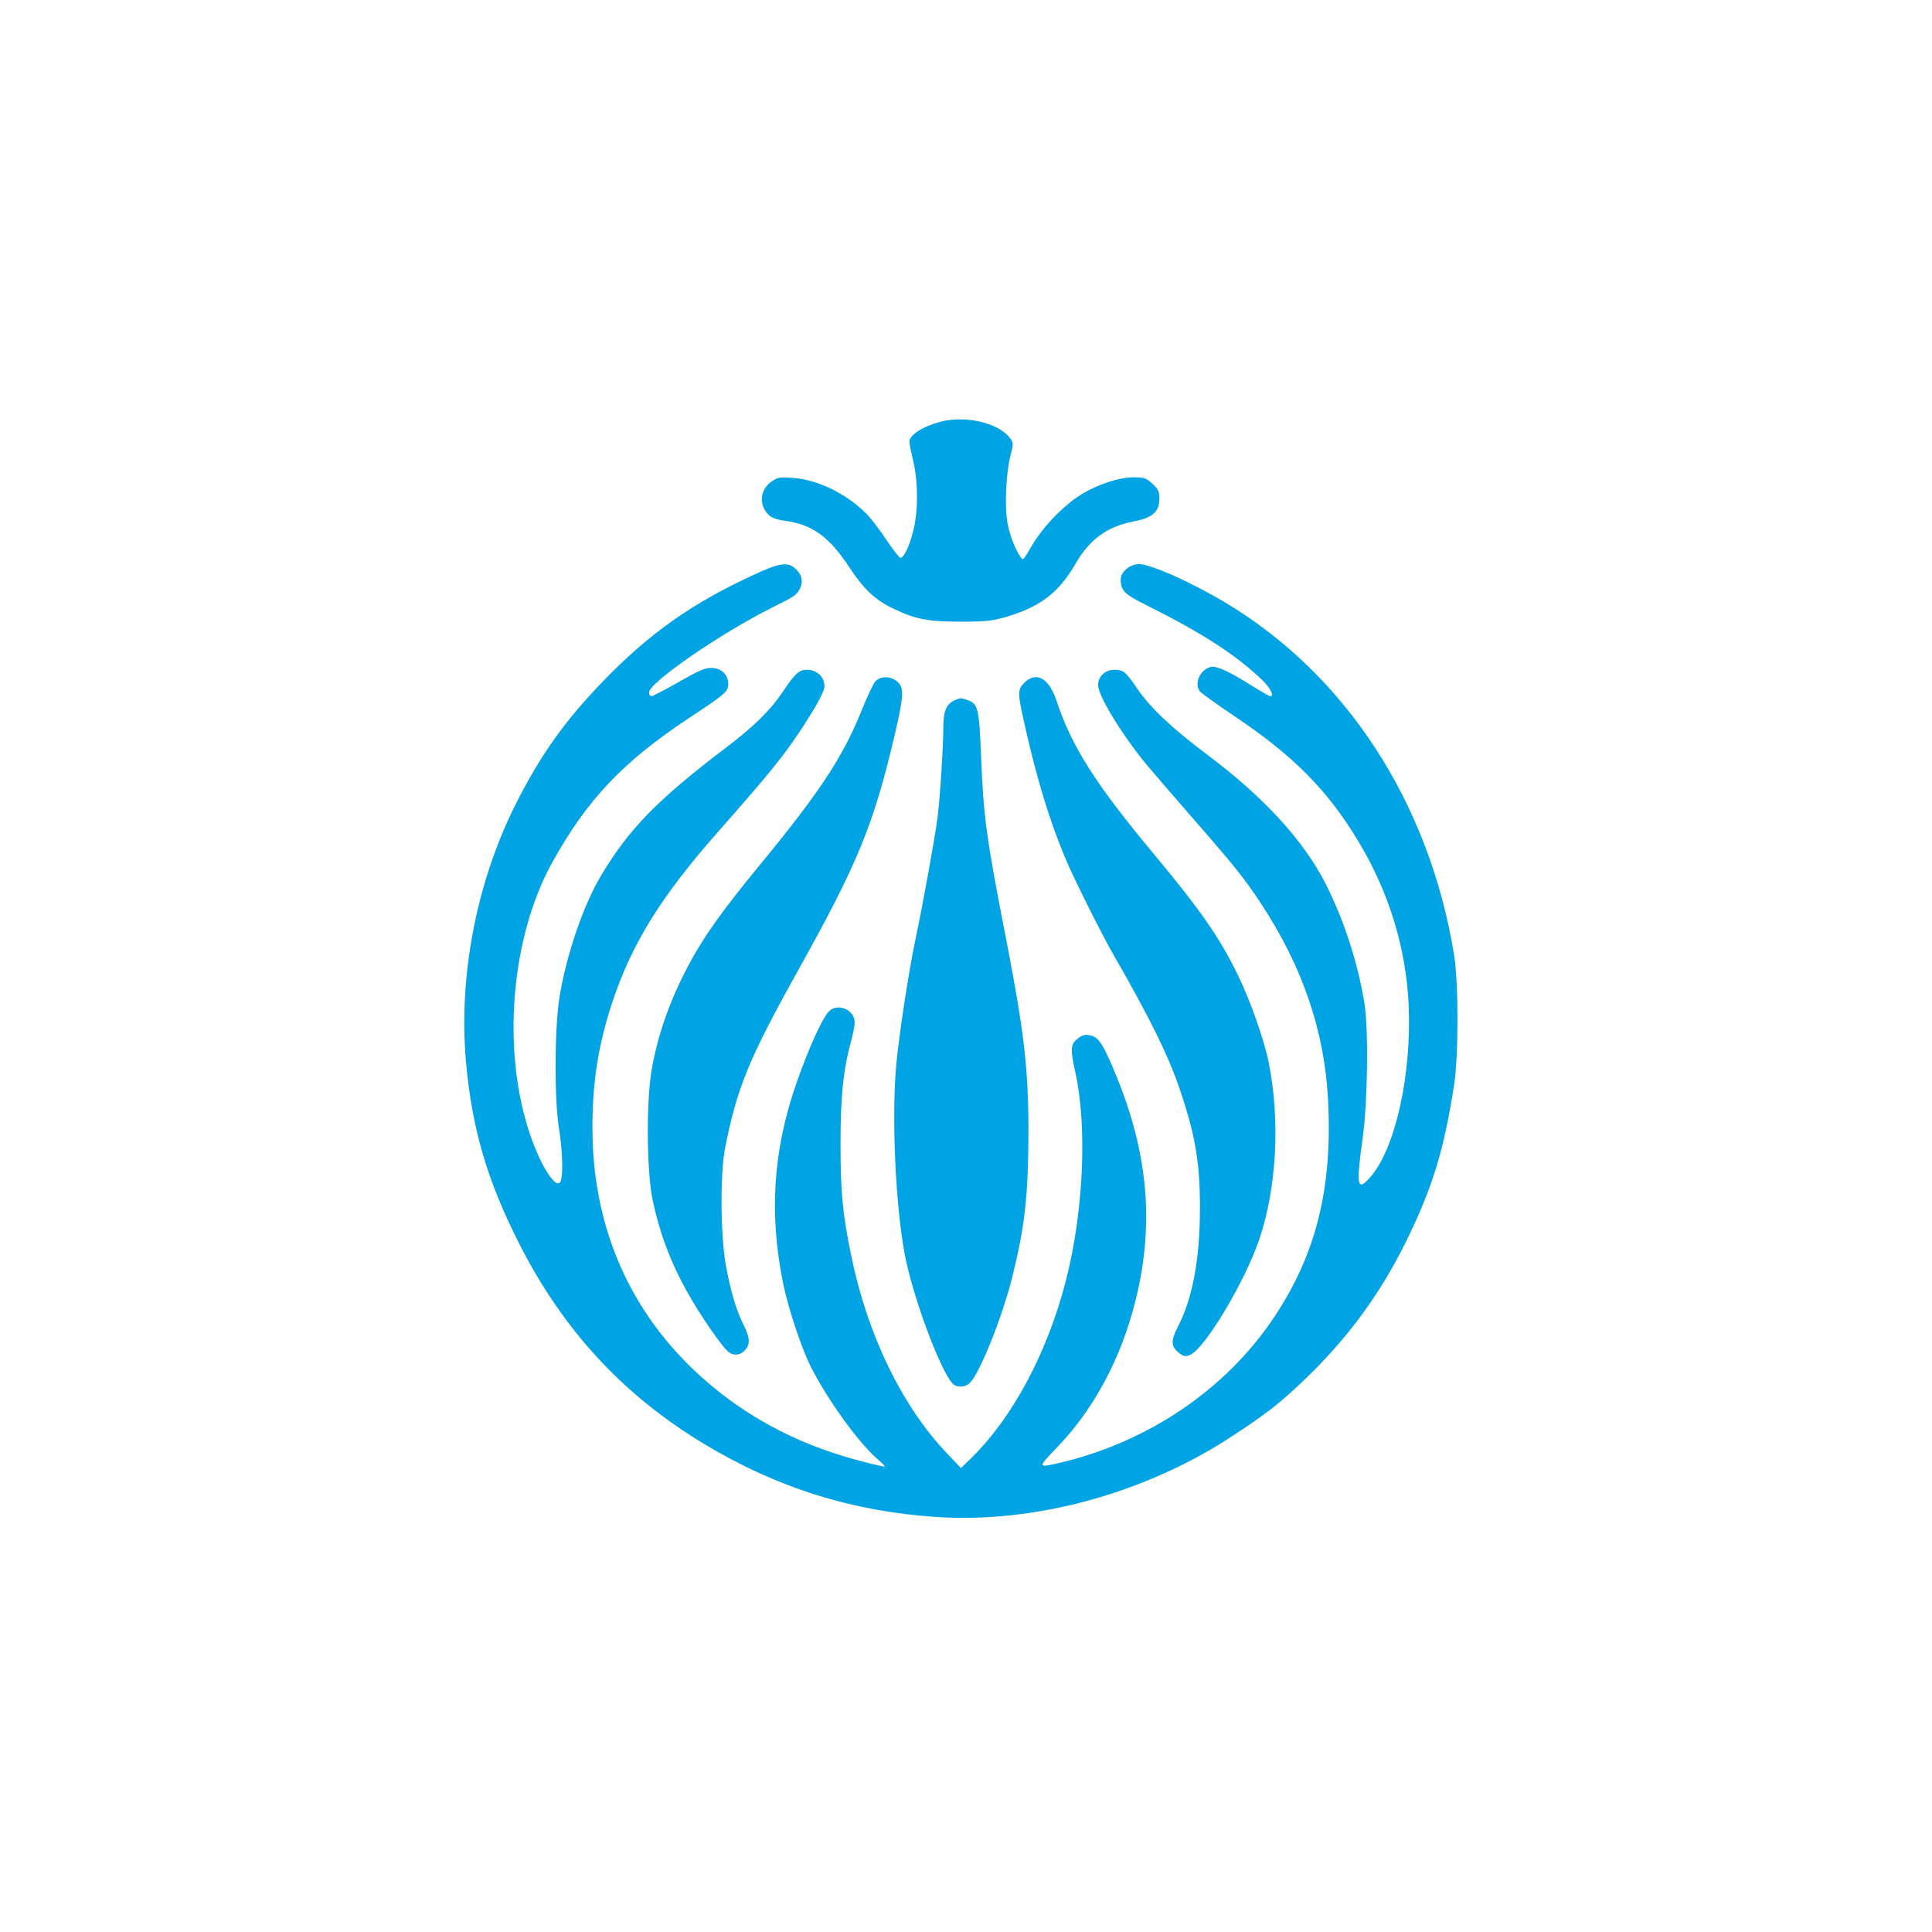 <?xml version="1.0" standalone="no"?>
<!DOCTYPE svg PUBLIC "-//W3C//DTD SVG 20010904//EN"
 "http://www.w3.org/TR/2001/REC-SVG-20010904/DTD/svg10.dtd">
<svg version="1.0" xmlns="http://www.w3.org/2000/svg"
 width="1024pt" height="1024pt" viewBox="0 0 1024 1024"
 preserveAspectRatio="xMidYMid meet">

<g transform="translate(0,1024) scale(0.1,-0.1)"
fill="#00a3e4" stroke="none">
<path d="M4982 8004 c-93 -25 -162 -70 -162 -105 0 -10 9 -55 20 -101 27 -113
27 -268 0 -373 -20 -79 -46 -135 -66 -142 -5 -2 -39 40 -74 93 -35 53 -84 118
-110 143 -106 106 -259 180 -390 188 -67 5 -79 3 -110 -19 -62 -42 -70 -123
-17 -176 17 -17 42 -26 92 -33 142 -20 231 -85 338 -248 76 -115 137 -172 232
-217 118 -56 181 -69 355 -69 132 0 167 4 235 23 187 54 286 129 376 285 75
129 167 196 306 223 101 19 138 51 138 120 0 40 -5 50 -37 80 -35 31 -43 34
-100 34 -84 0 -211 -45 -299 -105 -90 -62 -188 -167 -242 -261 -45 -77 -45
-77 -60 -53 -29 43 -55 113 -67 176 -16 81 -8 267 15 356 17 67 17 69 -2 95
-60 81 -237 122 -371 86z"/>
<path d="M3990 7191 c-321 -148 -548 -308 -790 -558 -206 -212 -341 -402 -473
-668 -204 -412 -297 -903 -257 -1355 32 -355 113 -629 283 -964 233 -458 552
-803 982 -1061 382 -230 783 -356 1225 -385 526 -36 1115 126 1580 434 171
113 227 156 343 264 245 228 429 475 572 767 139 285 198 478 252 825 24 156
24 539 0 688 -131 808 -574 1489 -1219 1872 -180 107 -390 200 -451 200 -48 0
-97 -41 -97 -80 0 -61 18 -79 145 -142 291 -146 461 -256 603 -390 45 -44 68
-88 44 -88 -4 0 -48 25 -98 56 -120 76 -186 106 -217 99 -58 -15 -90 -90 -56
-131 8 -9 87 -66 176 -126 315 -210 500 -396 663 -668 161 -267 252 -563 266
-865 17 -371 -71 -765 -204 -915 -69 -78 -75 -47 -40 205 27 193 32 574 10
715 -35 218 -110 448 -209 642 -117 226 -325 453 -618 673 -194 146 -306 251
-376 353 -64 94 -74 101 -122 102 -49 0 -87 -35 -87 -81 0 -56 124 -259 253
-417 40 -48 152 -178 250 -290 215 -246 273 -318 358 -447 222 -336 340 -681
358 -1047 24 -465 -63 -815 -285 -1148 -255 -384 -670 -665 -1144 -775 -111
-25 -111 -24 -8 83 179 185 318 432 397 707 123 427 97 824 -81 1259 -65 159
-90 201 -128 215 -35 12 -56 7 -87 -22 -29 -25 -29 -56 -3 -173 63 -286 43
-737 -50 -1099 -98 -383 -281 -726 -502 -943 l-55 -53 -74 78 c-239 251 -423
631 -508 1051 -46 224 -56 334 -56 592 0 247 14 386 55 538 11 40 20 86 20
103 0 68 -92 106 -138 57 -37 -41 -110 -203 -174 -388 -121 -354 -142 -684
-67 -1054 27 -131 97 -342 147 -441 87 -172 248 -396 349 -485 24 -20 43 -40
43 -43 0 -3 -60 11 -132 30 -278 73 -517 189 -728 351 -451 348 -690 837 -690
1413 0 247 31 441 105 666 103 310 257 560 559 902 266 302 343 396 433 531
82 123 133 215 133 242 0 49 -39 87 -91 88 -44 0 -63 -17 -131 -118 -66 -98
-154 -184 -303 -297 -361 -274 -512 -429 -660 -677 -95 -159 -187 -431 -221
-653 -25 -166 -26 -534 -1 -688 21 -133 23 -270 3 -286 -28 -24 -104 100 -157
257 -151 446 -102 1043 118 1441 184 332 373 532 723 764 197 130 210 142 210
182 0 49 -38 85 -91 85 -33 0 -67 -15 -172 -75 -72 -41 -137 -75 -144 -75 -7
0 -13 9 -13 20 0 52 382 315 655 451 113 56 127 65 143 96 20 37 14 73 -17
104 -44 43 -83 39 -231 -30z"/>
<path d="M4639 6628 c-11 -13 -42 -79 -70 -148 -100 -250 -223 -437 -539 -821
-208 -253 -303 -387 -384 -541 -97 -183 -162 -370 -193 -554 -28 -169 -25
-530 5 -679 33 -159 83 -301 158 -444 59 -115 180 -299 236 -358 28 -30 68
-30 96 0 29 31 28 66 -7 135 -38 76 -67 172 -93 311 -29 156 -32 488 -5 626
63 319 125 471 386 940 317 568 401 773 512 1245 50 215 52 254 15 287 -36 31
-90 31 -117 1z"/>
<path d="M5429 6621 c-37 -38 -37 -51 6 -240 62 -274 127 -487 209 -684 45
-109 187 -393 258 -518 188 -326 288 -529 348 -703 85 -249 110 -395 110 -638
0 -271 -39 -480 -117 -630 -39 -76 -37 -106 9 -141 23 -17 31 -18 56 -8 78 33
290 386 367 614 92 273 111 630 49 937 -24 120 -99 332 -164 464 -96 198 -202
349 -449 645 -304 365 -432 566 -511 806 -40 121 -108 159 -171 96z"/>
<path d="M5064 6530 c-46 -18 -64 -57 -64 -139 0 -103 -18 -387 -31 -486 -12
-96 -81 -476 -114 -630 -38 -176 -93 -538 -106 -693 -23 -282 -2 -731 46 -989
42 -221 184 -608 253 -685 21 -24 67 -23 93 3 53 53 170 345 223 556 68 272
86 432 87 774 0 332 -23 530 -116 1009 -107 548 -122 656 -135 977 -10 257
-16 283 -71 302 -37 13 -37 13 -65 1z"/>
</g>
</svg>
